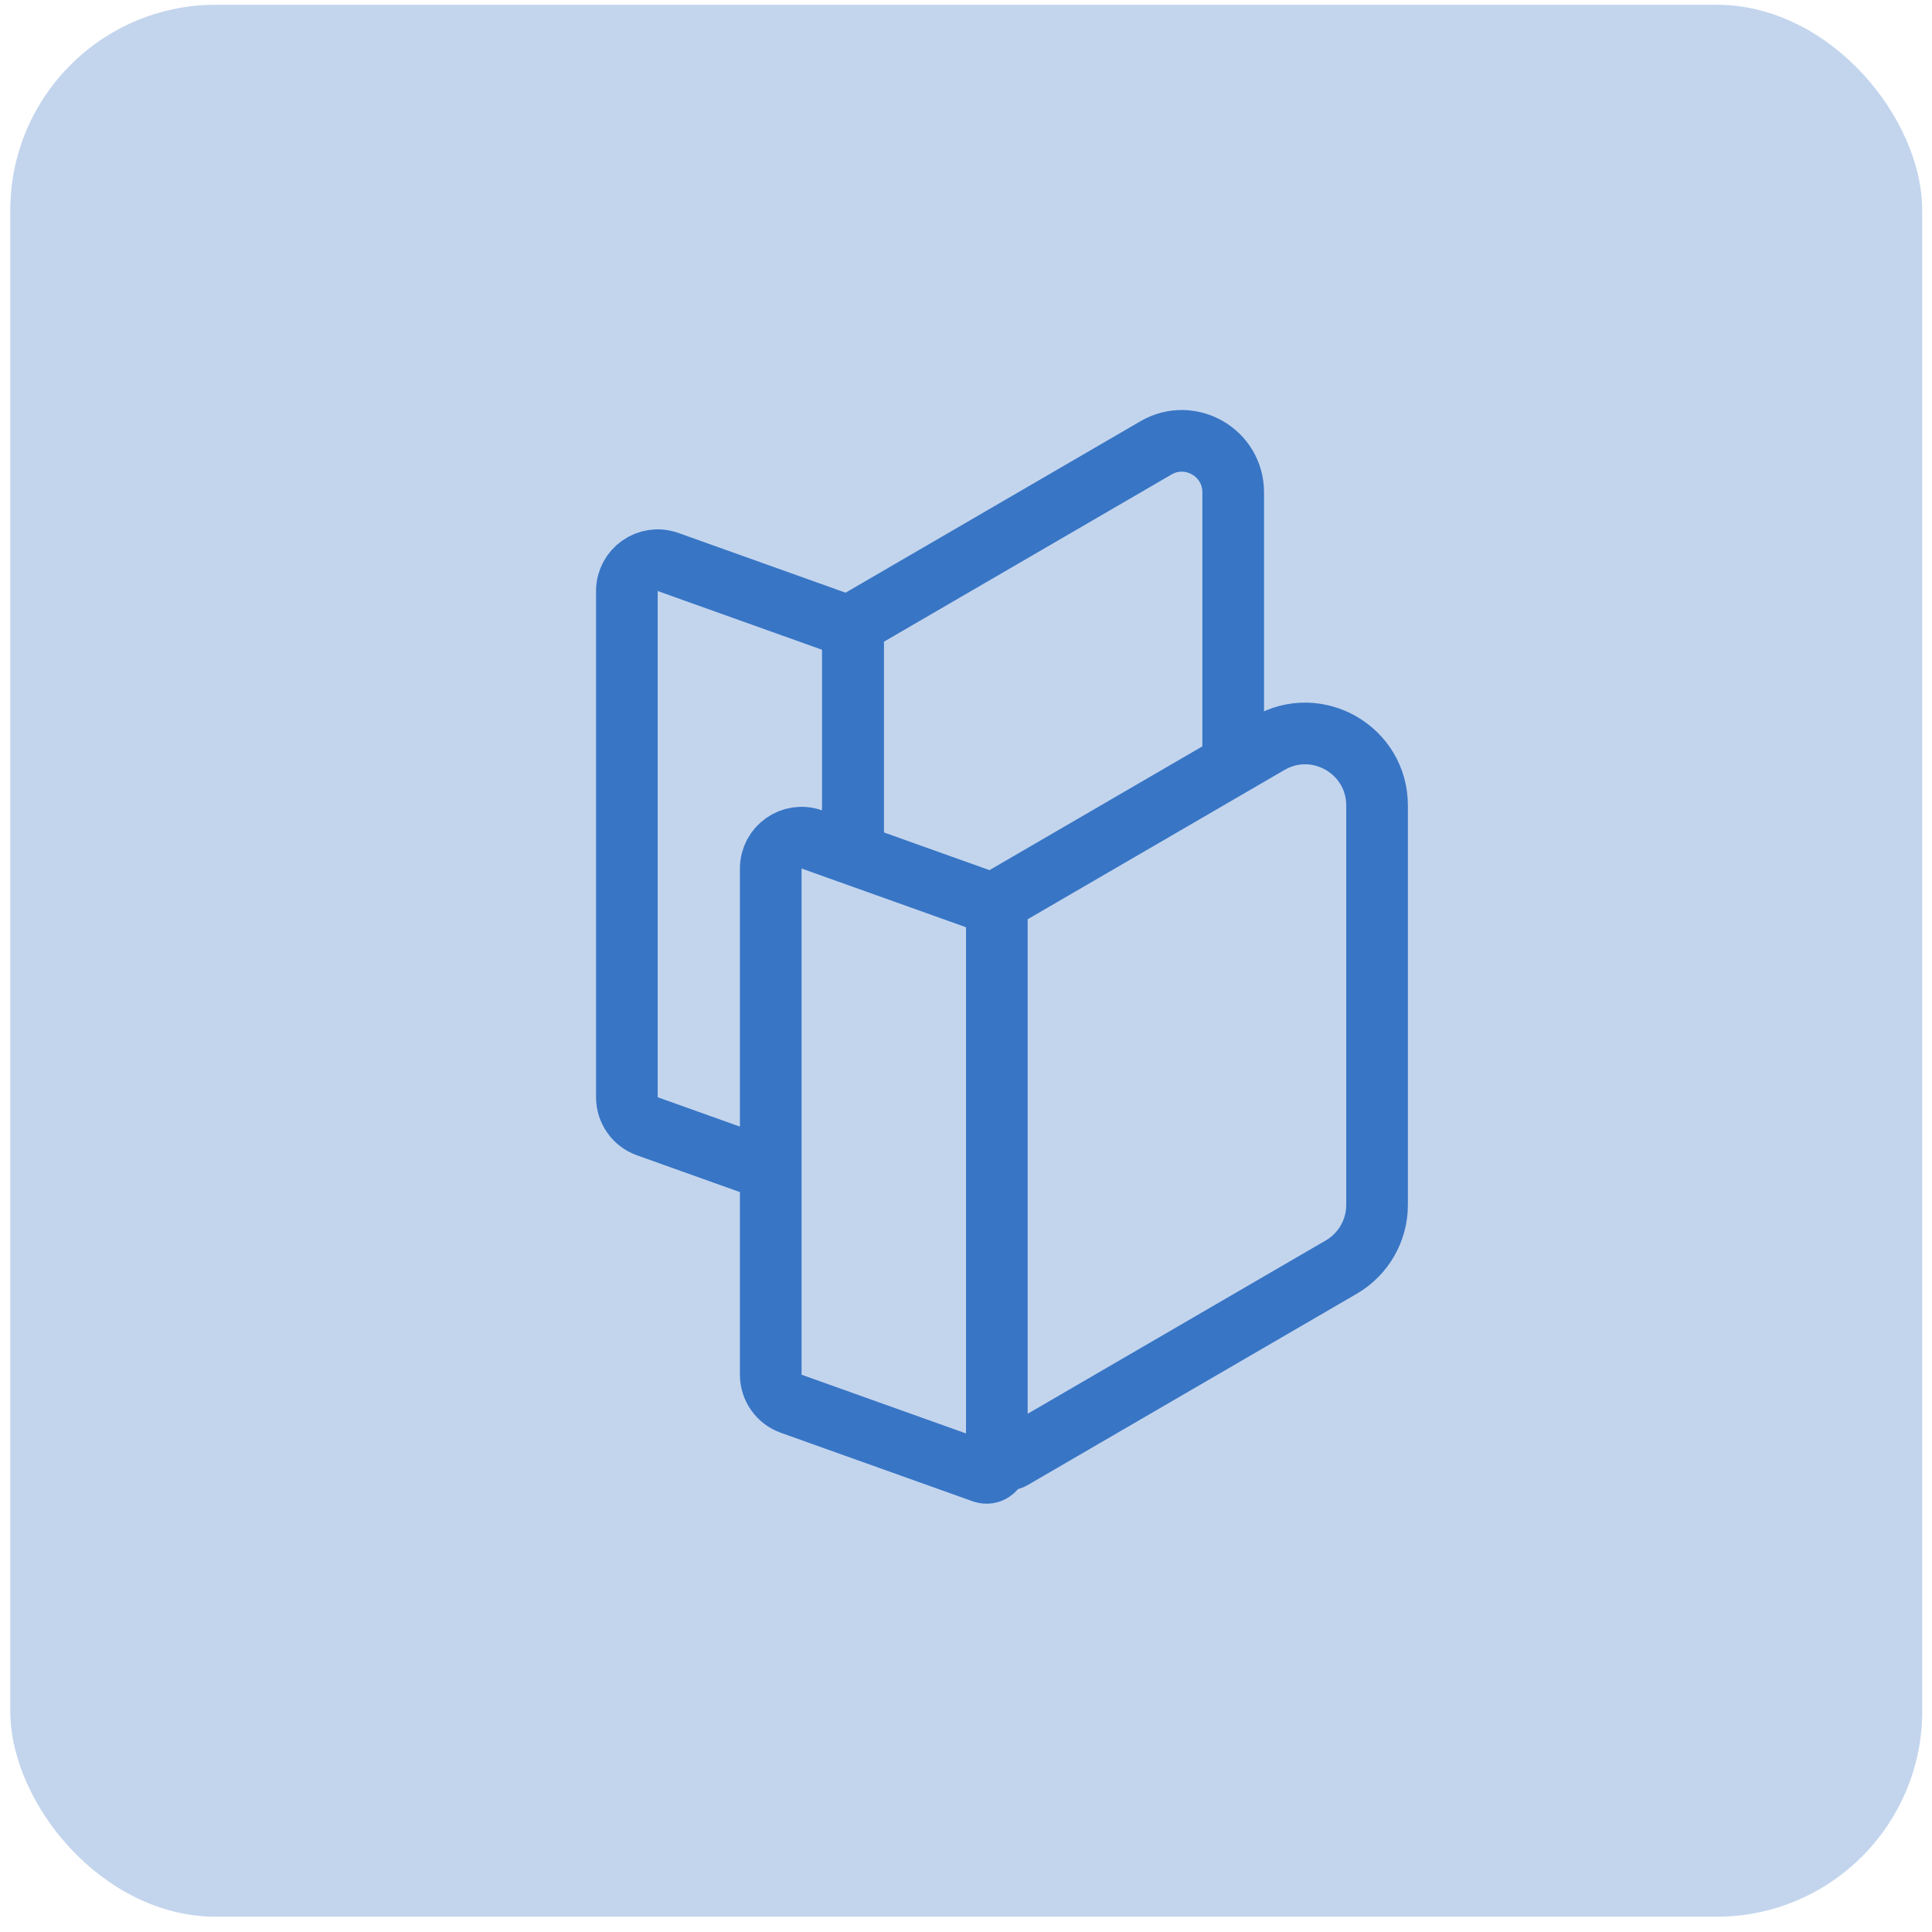 <svg width="94" height="94" viewBox="0 0 94 94" fill="none" xmlns="http://www.w3.org/2000/svg">
<rect opacity="0.5" x="0.5" y="0.232" width="93.024" height="93.024" rx="10" fill="#88ACDC"/>
<path d="M30.5 28.757C30.5 27.72 31.528 26.995 32.505 27.344L41.168 30.439C41.367 30.509 41.5 30.698 41.5 30.909V57.662C41.5 58.008 41.157 58.249 40.832 58.133L31.495 54.798C30.898 54.585 30.5 54.02 30.5 53.386V28.757Z" stroke="#3875C5" stroke-width="3" stroke-linejoin="round"/>
<path d="M60 23.952C60 22.024 57.91 20.822 56.243 21.791L41.749 30.218C41.595 30.308 41.5 30.473 41.5 30.651V57.024C41.5 57.409 41.918 57.65 42.251 57.456L58.757 47.86C59.526 47.412 60 46.589 60 45.699V23.952Z" stroke="#3875C5" stroke-width="3" stroke-linejoin="round"/>
<path d="M37.5 42.257C37.5 41.22 38.528 40.495 39.505 40.844L48.168 43.938C48.367 44.01 48.5 44.198 48.5 44.409V71.162C48.5 71.508 48.157 71.749 47.832 71.633L38.495 68.298C37.898 68.085 37.5 67.52 37.5 66.886V42.257Z" fill="#C3D5ED" stroke="#3875C5" stroke-width="3" stroke-linejoin="round"/>
<path d="M67 39.191C67 36.492 64.074 34.808 61.741 36.165L48.749 43.718C48.595 43.808 48.5 43.972 48.5 44.151V70.524C48.5 70.909 48.918 71.15 49.251 70.956L65.259 61.649C66.337 61.022 67 59.87 67 58.623V39.191Z" fill="#C3D5ED" stroke="#3875C5" stroke-width="3" stroke-linejoin="round"/>
</svg>
